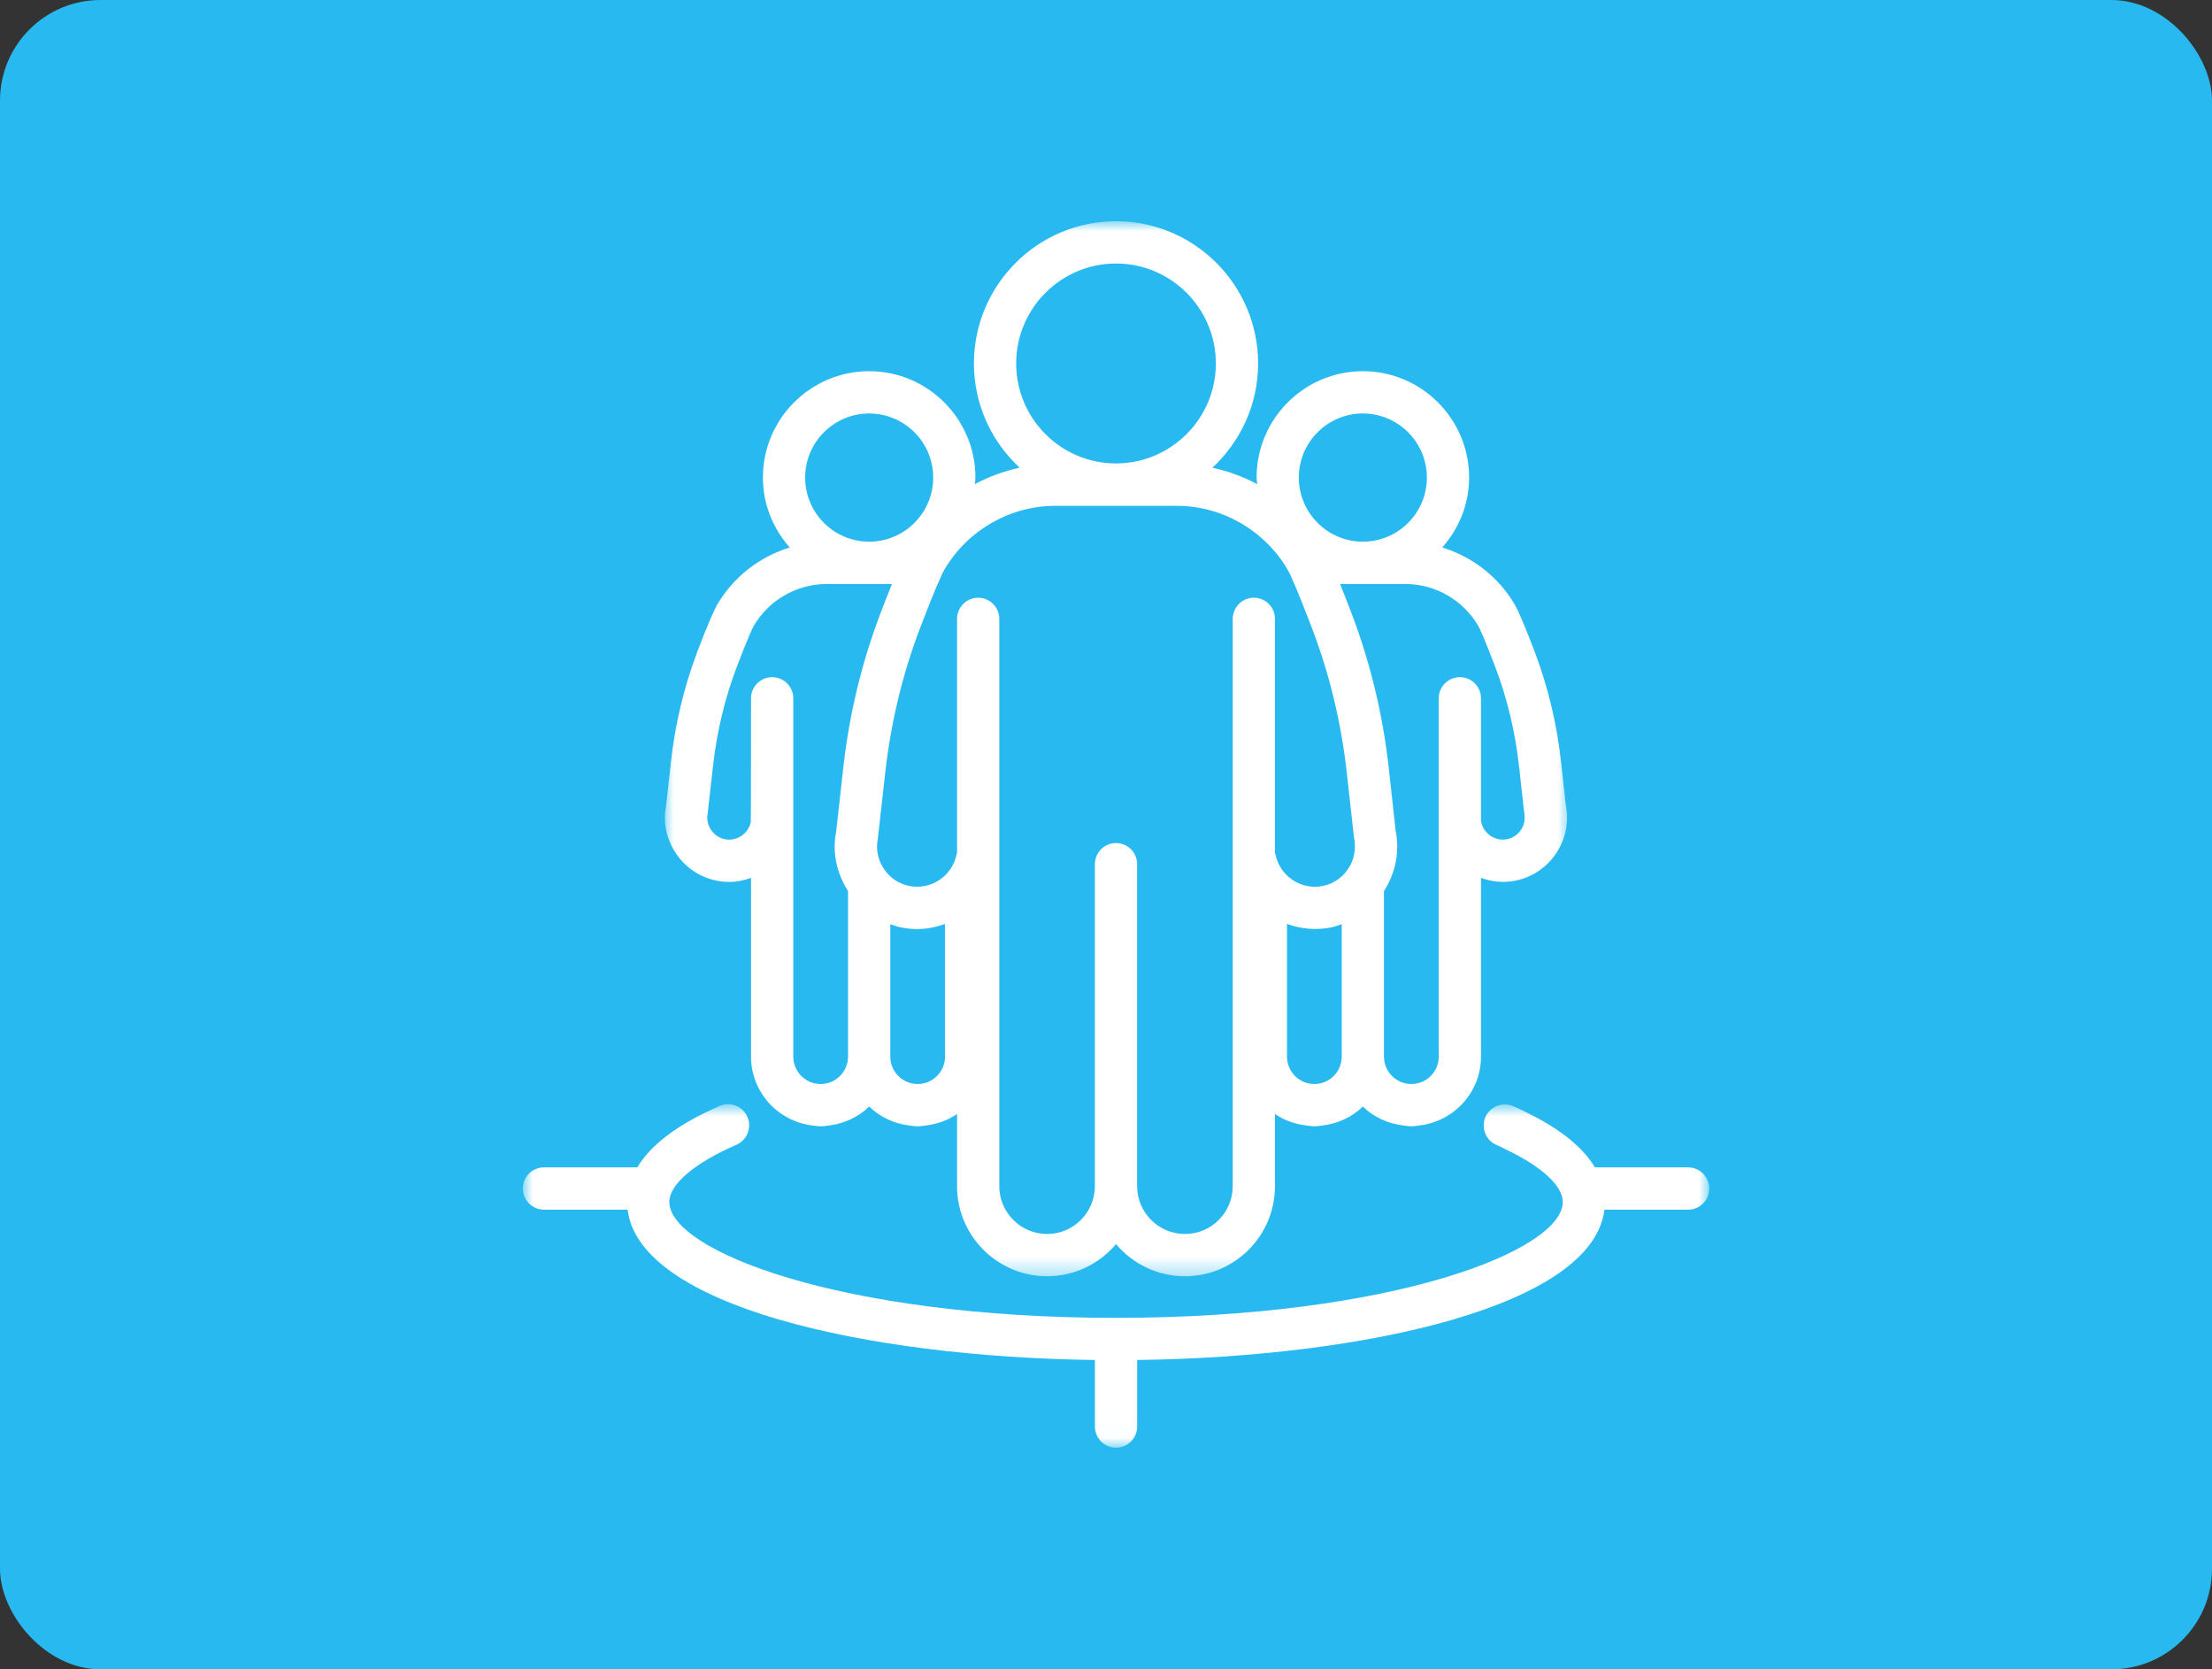 <svg width="110" height="83" viewBox="0 0 110 83" fill="none" xmlns="http://www.w3.org/2000/svg">
<rect x="0" y="0" width="110" height="83" fill="#333333" stroke="none"/>
<rect width="110" height="83" rx="5" fill="#27B9EF"/>
<mask id="mask0_485_1068" style="mask-type:luminance" maskUnits="userSpaceOnUse" x="26" y="54" width="59" height="18">
<path d="M26 54.892H85V71.982H26V54.892Z" fill="white"/>
</mask>
<g mask="url(#mask0_485_1068)">
<path d="M79.313 58.043H83.948C84.528 58.043 84.998 58.514 84.998 59.094C84.998 59.675 84.528 60.145 83.948 60.145H79.786C79.214 64.913 67.978 67.473 56.55 67.62V70.929C56.55 71.51 56.08 71.98 55.499 71.98C54.919 71.98 54.449 71.51 54.449 70.929V67.62C43.02 67.473 31.784 64.913 31.212 60.145H27.05C26.469 60.145 26 59.675 26 59.094C26 58.514 26.469 58.043 27.05 58.043H31.692C32.37 56.907 33.729 55.883 35.79 54.989C36.321 54.756 36.941 55.003 37.171 55.536C37.231 55.672 37.256 55.815 37.256 55.954C37.255 56.36 37.02 56.747 36.625 56.918C34.533 57.825 33.285 58.889 33.285 59.763C33.285 62.169 41.731 65.523 55.485 65.525C69.268 65.523 77.714 62.169 77.714 59.763C77.714 58.969 76.702 58.027 74.939 57.177C74.796 57.108 74.728 57.072 74.673 57.042C74.62 57.014 74.593 57.002 74.436 56.938C74.028 56.772 73.783 56.378 73.783 55.963C73.783 55.831 73.805 55.698 73.857 55.568C74.077 55.029 74.691 54.772 75.226 54.989C75.516 55.107 75.566 55.136 75.664 55.187L75.85 55.282C77.557 56.105 78.708 57.03 79.313 58.043Z" fill="white"/>
</g>
<mask id="mask1_485_1068" style="mask-type:luminance" maskUnits="userSpaceOnUse" x="32" y="11" width="47" height="53">
<path d="M32.963 11H78.09V63.633H32.963V11Z" fill="white"/>
</mask>
<g mask="url(#mask1_485_1068)">
<path d="M75.32 30.048C75.513 30.377 75.847 31.166 76.314 32.395C76.978 34.141 77.421 35.987 77.63 37.882L77.864 40.019C78.032 40.854 77.864 41.706 77.391 42.419C76.917 43.132 76.198 43.618 75.364 43.786C74.779 43.904 74.193 43.848 73.648 43.648V52.535C73.648 54.318 72.291 55.773 70.559 55.962C70.435 55.976 70.314 56.001 70.185 56.001C70.054 56.001 69.93 55.977 69.802 55.962C69.02 55.874 68.31 55.542 67.773 55.019C67.239 55.539 66.533 55.872 65.754 55.962C65.624 55.977 65.496 56.001 65.361 56.001C65.228 56.001 65.102 55.976 64.973 55.961C64.397 55.896 63.859 55.703 63.403 55.389V58.976C63.403 61.447 61.395 63.457 58.925 63.457C57.552 63.457 56.32 62.835 55.498 61.857C54.676 62.835 53.444 63.457 52.07 63.457C49.601 63.457 47.593 61.447 47.593 58.976V55.389C47.149 55.695 46.629 55.885 46.07 55.957C45.926 55.975 45.784 56.001 45.635 56.001C45.483 56.001 45.337 55.975 45.19 55.956C44.432 55.858 43.745 55.527 43.223 55.019C42.702 55.525 42.019 55.854 41.265 55.955C41.115 55.975 40.966 56.001 40.811 56.001C40.657 56.001 40.51 55.974 40.361 55.955C38.666 55.732 37.348 54.292 37.348 52.535V43.65C37 43.777 36.637 43.85 36.266 43.85C36.056 43.85 35.844 43.829 35.633 43.786C34.797 43.618 34.078 43.132 33.605 42.419C33.132 41.706 32.964 40.854 33.118 40.111L33.365 37.882C33.575 35.987 34.018 34.141 34.681 32.395C35.148 31.166 35.483 30.377 35.676 30.046C36.486 28.671 37.787 27.678 39.271 27.221C38.452 26.289 37.938 25.082 37.938 23.745C37.938 20.829 40.309 18.456 43.223 18.456C46.136 18.456 48.507 20.829 48.507 23.745C48.507 23.858 48.481 23.964 48.474 24.075C49.173 23.698 49.925 23.424 50.707 23.255C49.312 21.963 48.432 20.12 48.432 18.072C48.432 14.172 51.602 10.999 55.498 10.999C59.394 10.999 62.564 14.172 62.564 18.072C62.564 20.12 61.684 21.963 60.289 23.255C61.071 23.424 61.822 23.698 62.521 24.075C62.515 23.964 62.489 23.858 62.489 23.745C62.489 20.829 64.859 18.456 67.773 18.456C70.687 18.456 73.058 20.829 73.058 23.745C73.058 25.082 72.544 26.289 71.724 27.221C73.209 27.679 74.51 28.671 75.32 30.048ZM64 52.535C64 53.286 64.609 53.898 65.361 53.898C66.112 53.898 66.722 53.286 66.722 52.535V45.951C66.549 46.011 66.378 46.076 66.196 46.112C65.45 46.263 64.698 46.191 64 45.936V52.535ZM44.273 52.535C44.273 53.286 44.884 53.898 45.635 53.898C46.386 53.898 46.996 53.286 46.996 52.535V45.939C46.551 46.101 46.087 46.194 45.614 46.194C45.344 46.194 45.071 46.166 44.8 46.112C44.617 46.075 44.447 46.011 44.273 45.951V52.535ZM37.488 31.111C37.412 31.239 37.151 31.81 36.645 33.143C36.045 34.723 35.644 36.395 35.454 38.114L35.192 40.436C35.135 40.72 35.192 41.011 35.355 41.256C35.518 41.501 35.763 41.667 36.048 41.725C36.328 41.784 36.622 41.725 36.867 41.561C37.112 41.399 37.278 41.153 37.335 40.869C37.348 40.837 37.348 34.72 37.348 34.72C37.348 34.14 37.818 33.669 38.398 33.669C38.979 33.669 39.449 34.14 39.449 34.72V52.535C39.449 53.286 40.059 53.898 40.81 53.898C41.561 53.898 42.172 53.286 42.172 52.535V44.305C41.591 43.402 41.382 42.334 41.579 41.374L41.932 38.207C42.226 35.55 42.846 32.963 43.776 30.518C43.99 29.956 44.181 29.468 44.354 29.039H41.094C39.622 29.039 38.24 29.834 37.488 31.111ZM43.223 20.559C41.467 20.559 40.039 21.988 40.039 23.745C40.039 25.502 41.467 26.932 43.223 26.932C44.979 26.932 46.406 25.502 46.406 23.745C46.406 21.988 44.979 20.559 43.223 20.559ZM60.463 18.072C60.463 15.331 58.236 13.102 55.498 13.102C52.76 13.102 50.533 15.331 50.533 18.072C50.533 20.812 52.76 23.042 55.498 23.042C58.236 23.042 60.463 20.812 60.463 18.072ZM64.028 28.316C62.879 26.364 60.77 25.151 58.522 25.151H52.474C50.226 25.151 48.117 26.364 46.968 28.316C46.822 28.564 46.423 29.469 45.739 31.266C44.873 33.546 44.294 35.959 44.02 38.438L43.654 41.698C43.549 42.217 43.655 42.749 43.95 43.196C44.247 43.642 44.697 43.946 45.217 44.05C45.735 44.156 46.269 44.049 46.714 43.754C47.158 43.457 47.462 43.008 47.566 42.488C47.572 42.464 47.586 42.446 47.593 42.422V30.772C47.593 30.191 48.063 29.72 48.643 29.72C49.224 29.72 49.694 30.191 49.694 30.772V58.976C49.694 60.287 50.759 61.355 52.07 61.355C53.382 61.355 54.447 60.287 54.447 58.976V42.968C54.447 42.387 54.917 41.917 55.498 41.917C56.078 41.917 56.548 42.387 56.548 42.968V58.976C56.548 60.287 57.614 61.355 58.925 61.355C60.237 61.355 61.302 60.287 61.302 58.976V30.772C61.302 30.191 61.772 29.72 62.353 29.72C62.933 29.72 63.403 30.191 63.403 30.772V42.422C63.41 42.446 63.424 42.464 63.429 42.488C63.534 43.008 63.838 43.457 64.282 43.754C64.728 44.05 65.261 44.157 65.779 44.05C66.299 43.946 66.749 43.642 67.046 43.196C67.341 42.749 67.447 42.217 67.328 41.605L66.976 38.438C66.702 35.959 66.123 33.546 65.256 31.266C64.573 29.469 64.174 28.564 64.028 28.316ZM67.773 20.559C66.017 20.559 64.589 21.988 64.589 23.745C64.589 25.502 66.017 26.932 67.773 26.932C69.528 26.932 70.957 25.502 70.957 23.745C70.957 21.988 69.528 20.559 67.773 20.559ZM73.509 31.114C72.755 29.834 71.374 29.039 69.901 29.039H66.642C66.814 29.468 67.006 29.956 67.219 30.518C68.15 32.963 68.769 35.55 69.064 38.206L69.401 41.282C69.614 42.332 69.405 43.402 68.823 44.305V52.535C68.823 53.286 69.435 53.898 70.185 53.898C70.936 53.898 71.547 53.286 71.547 52.535V34.72C71.547 34.14 72.017 33.669 72.597 33.669C73.178 33.669 73.648 34.14 73.648 34.72V40.837C73.718 41.153 73.884 41.399 74.128 41.561C74.373 41.725 74.663 41.784 74.949 41.725C75.233 41.667 75.478 41.501 75.641 41.256C75.803 41.011 75.861 40.72 75.789 40.344L75.542 38.114C75.352 36.395 74.951 34.723 74.351 33.143C73.845 31.81 73.583 31.239 73.509 31.114Z" fill="white"/>
</g>
</svg>
